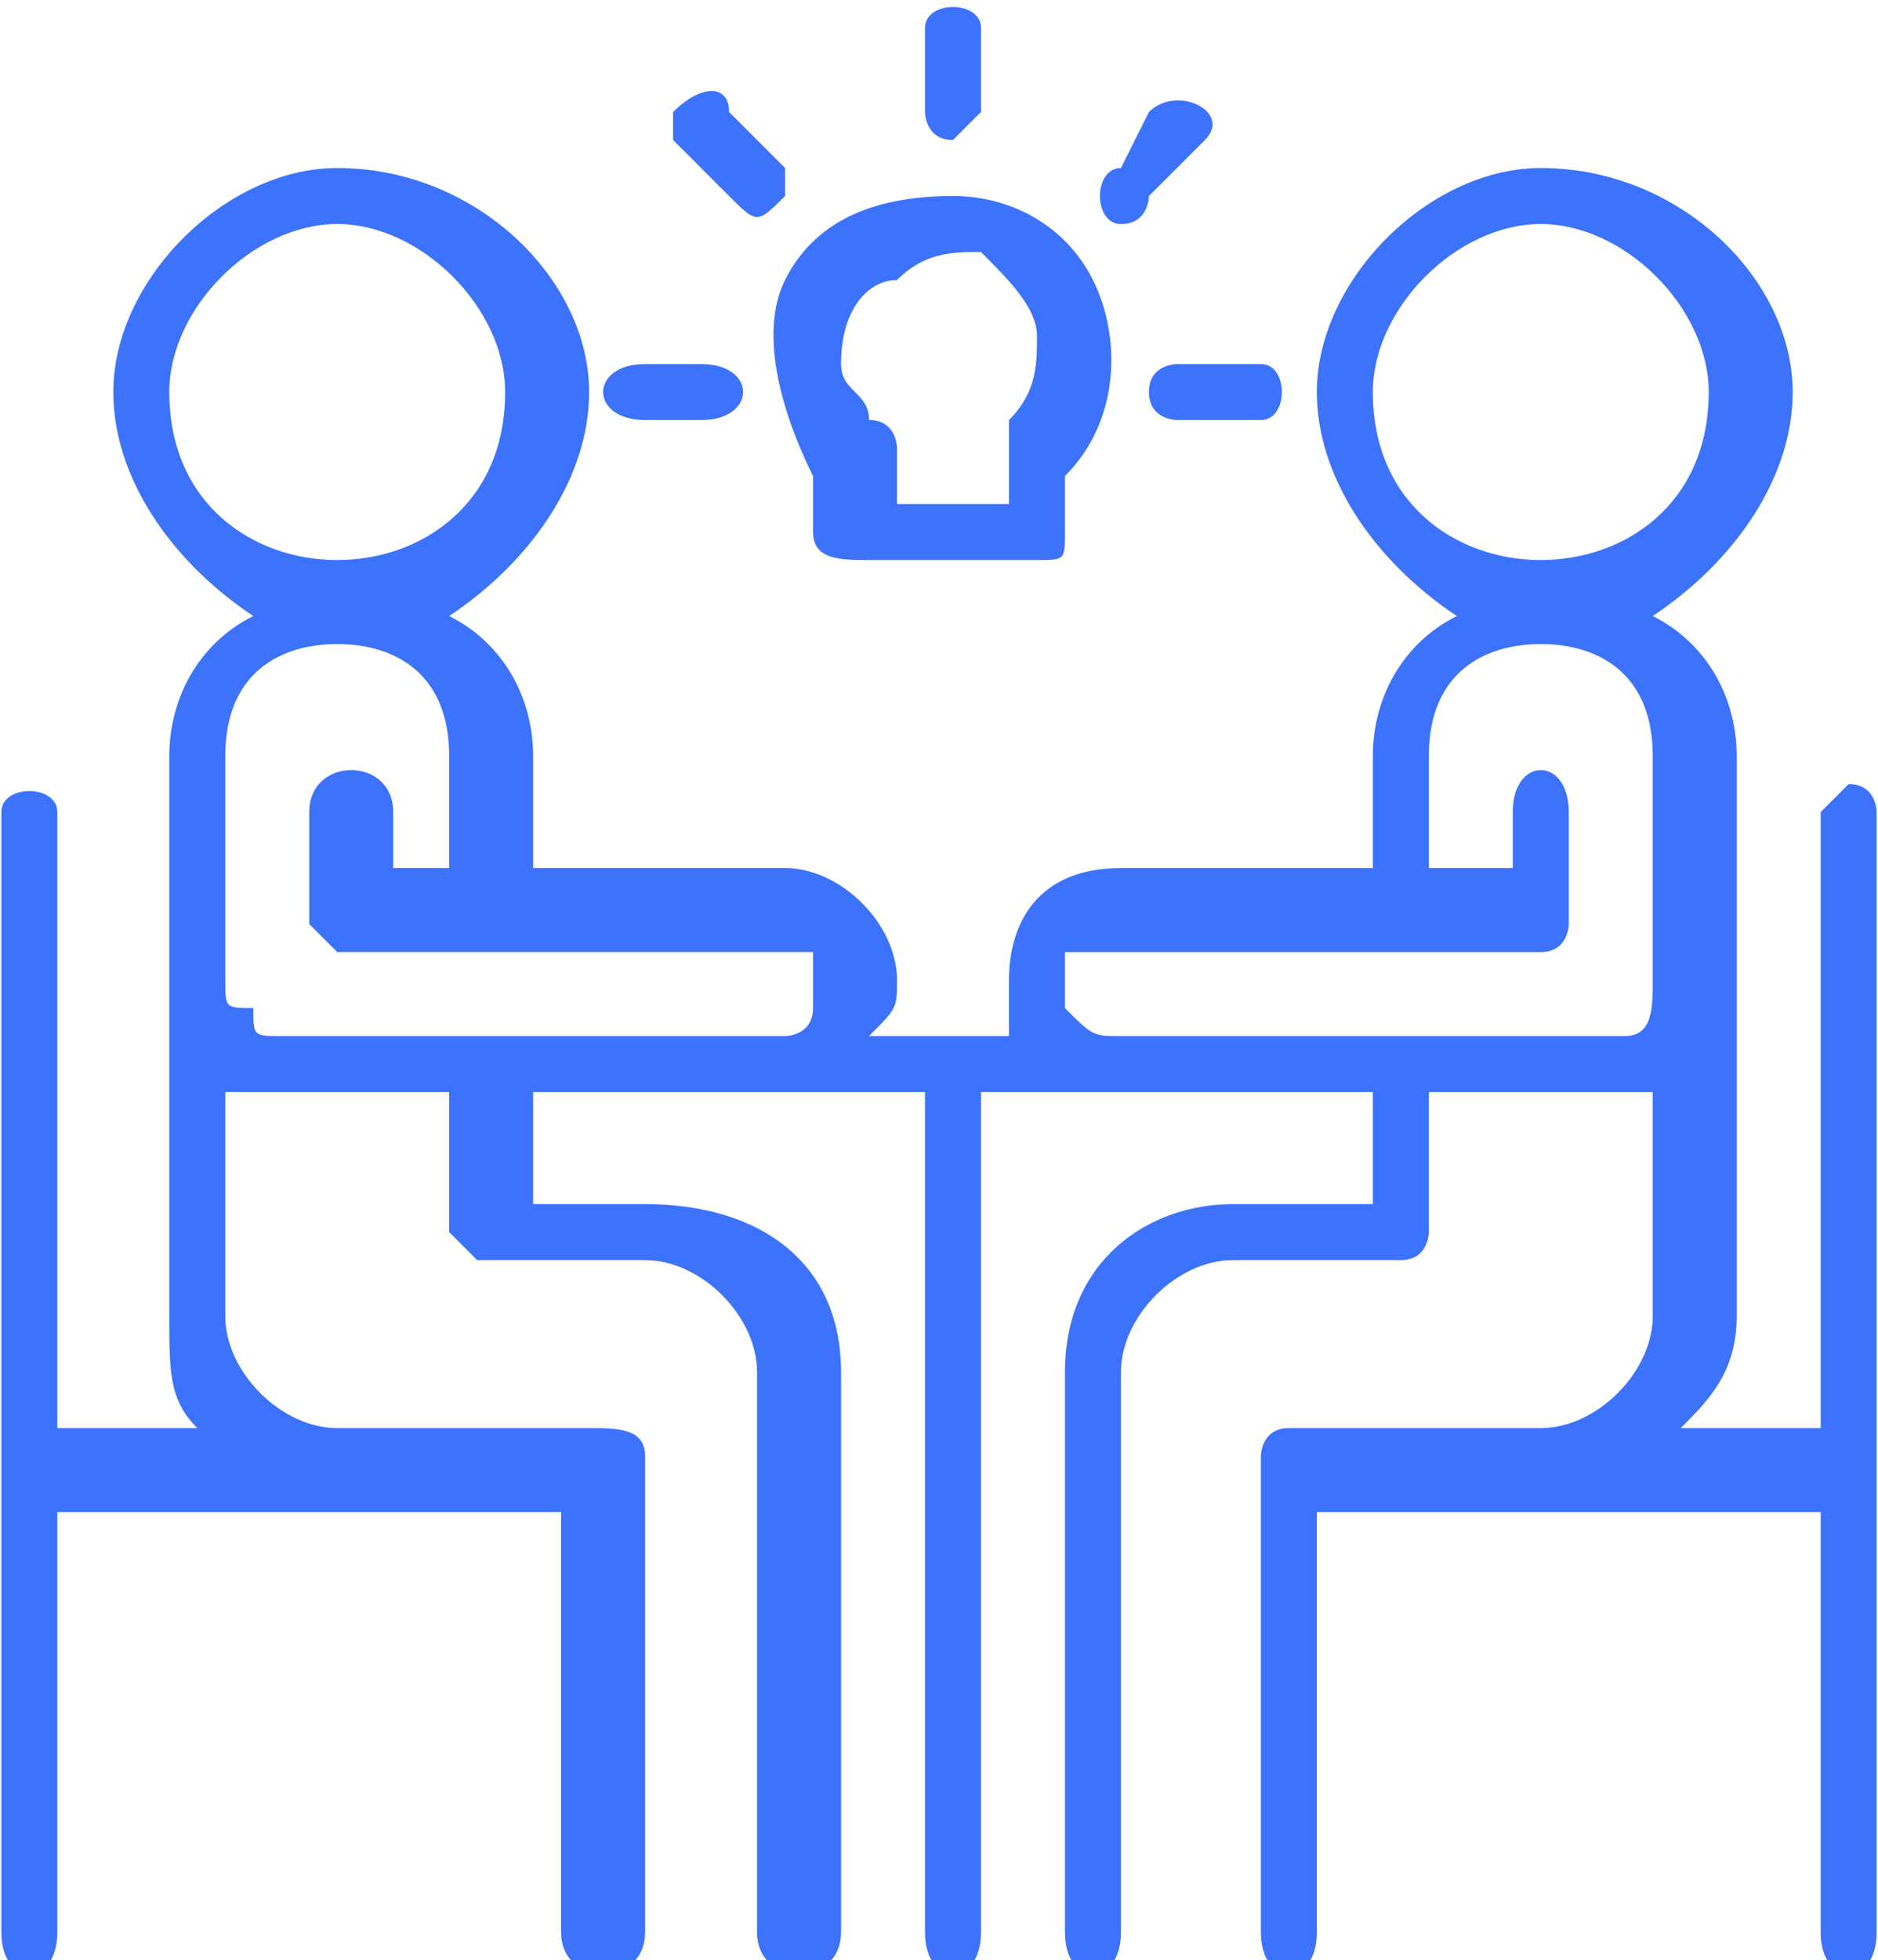 <?xml version="1.0" encoding="UTF-8"?>
<!DOCTYPE svg PUBLIC "-//W3C//DTD SVG 1.1//EN" "http://www.w3.org/Graphics/SVG/1.1/DTD/svg11.dtd">
<!-- Creator: CorelDRAW X8 -->
<svg xmlns="http://www.w3.org/2000/svg" xml:space="preserve" width="0.647in" height="0.675in" version="1.1" style="shape-rendering:geometricPrecision; text-rendering:geometricPrecision; image-rendering:optimizeQuality; fill-rule:evenodd; clip-rule:evenodd"
viewBox="0 0 67 70"
 xmlns:xlink="http://www.w3.org/1999/xlink">
 <defs>
  <style type="text/css">
   <![CDATA[
    .fil0 {fill:#3C72FC}
   ]]>
  </style>
 </defs>
 <g id="Layer_x0020_1">
  <path class="fil0" d="M65 54l-18 0 0 15c0,2 -2,2 -2,0l0 -17c0,0 0,-1 1,-1l9 0c2,0 4,-2 4,-4l0 -8c0,0 -1,0 -1,0l-7 0 0 5c0,0 0,1 -1,1l-6 0c-2,0 -4,2 -4,4l0 20c0,2 -2,2 -2,0l0 -20c0,-4 3,-6 6,-6l5 0 0 -4 -14 0 0 30c0,2 -2,2 -2,0l0 -30 -14 0 0 4 4 0c4,0 7,2 7,6l0 20c0,2 -3,2 -3,0l0 -20c0,-2 -2,-4 -4,-4l-6 0c0,0 -1,-1 -1,-1l0 -5 -6 0c-1,0 -1,0 -2,0l0 8c0,2 2,4 4,4l9 0c1,0 2,0 2,1l0 17c0,2 -3,2 -3,0l0 -15 -18 0 0 15c0,2 -2,2 -2,0l0 -40c0,-1 2,-1 2,0l0 22 5 0c-1,-1 -1,-2 -1,-4l0 -20c0,-2 1,-4 3,-5 -3,-2 -5,-5 -5,-8 0,-4 4,-8 8,-8 5,0 9,4 9,8 0,3 -2,6 -5,8 2,1 3,3 3,5l0 4 9 0c2,0 4,2 4,4 0,1 0,1 -1,2l5 0c0,-1 0,-1 0,-2 0,-2 1,-4 4,-4l9 0 0 -4c0,-2 1,-4 3,-5 -3,-2 -5,-5 -5,-8 0,-4 4,-8 8,-8 5,0 9,4 9,8 0,3 -2,6 -5,8 2,1 3,3 3,5l0 20c0,2 -1,3 -2,4l5 0 0 -22c0,0 1,-1 1,-1 1,0 1,1 1,1l0 40c0,2 -2,2 -2,0l0 -15zm-59 -40c0,4 3,6 6,6 3,0 6,-2 6,-6 0,-3 -3,-6 -6,-6 -3,0 -6,3 -6,6zm22 23l0 0 0 0c0,0 1,0 1,-1 0,0 0,0 0,-1 0,0 0,-1 0,-1 0,0 -1,0 -1,0l-16 0c0,0 -1,-1 -1,-1l0 -4c0,-2 3,-2 3,0l0 2 2 0 0 -4c0,-3 -2,-4 -4,-4 -2,0 -4,1 -4,4l0 8c0,1 0,1 1,1 0,1 0,1 1,1l18 0zm21 -23c0,4 3,6 6,6 3,0 6,-2 6,-6 0,-3 -3,-6 -6,-6 -3,0 -6,3 -6,6zm2 17l3 0 0 -2c0,-2 2,-2 2,0l0 4c0,0 0,1 -1,1l-15 0c-1,0 -1,0 -2,0 0,0 0,1 0,1 0,1 0,1 0,1 1,1 1,1 2,1l18 0c1,0 1,-1 1,-2l0 -8c0,-3 -2,-4 -4,-4 -2,0 -4,1 -4,4l0 4zm-11 -23c-1,0 -1,-2 0,-2l1 -2c1,-1 3,0 2,1l-2 2c0,0 0,1 -1,1zm1 6c0,-1 1,-1 1,-1l3 0c1,0 1,2 0,2l-3 0c0,0 -1,0 -1,-1zm-7 -9c-1,0 -1,-1 -1,-1l0 -3c0,-1 2,-1 2,0l0 3c0,0 -1,1 -1,1zm-8 2l-2 -2c0,0 0,-1 0,-1 1,-1 2,-1 2,0l2 2c0,0 0,1 0,1 -1,1 -1,1 -2,0zm-3 8c-2,0 -2,-2 0,-2l2 0c2,0 2,2 0,2l-2 0zm6 2c-1,-2 -2,-5 -1,-7 1,-2 3,-3 6,-3 2,0 4,1 5,3 1,2 1,5 -1,7l0 2c0,1 0,1 -1,1l-6 0c-1,0 -2,0 -2,-1l0 -2zm3 1l4 0 0 -2c0,0 0,-1 0,-1 1,-1 1,-2 1,-3 0,-1 -1,-2 -2,-3 -1,0 -2,0 -3,1 -1,0 -2,1 -2,3 0,1 1,1 1,2 1,0 1,1 1,1l0 2z"/>
 </g>
</svg>
